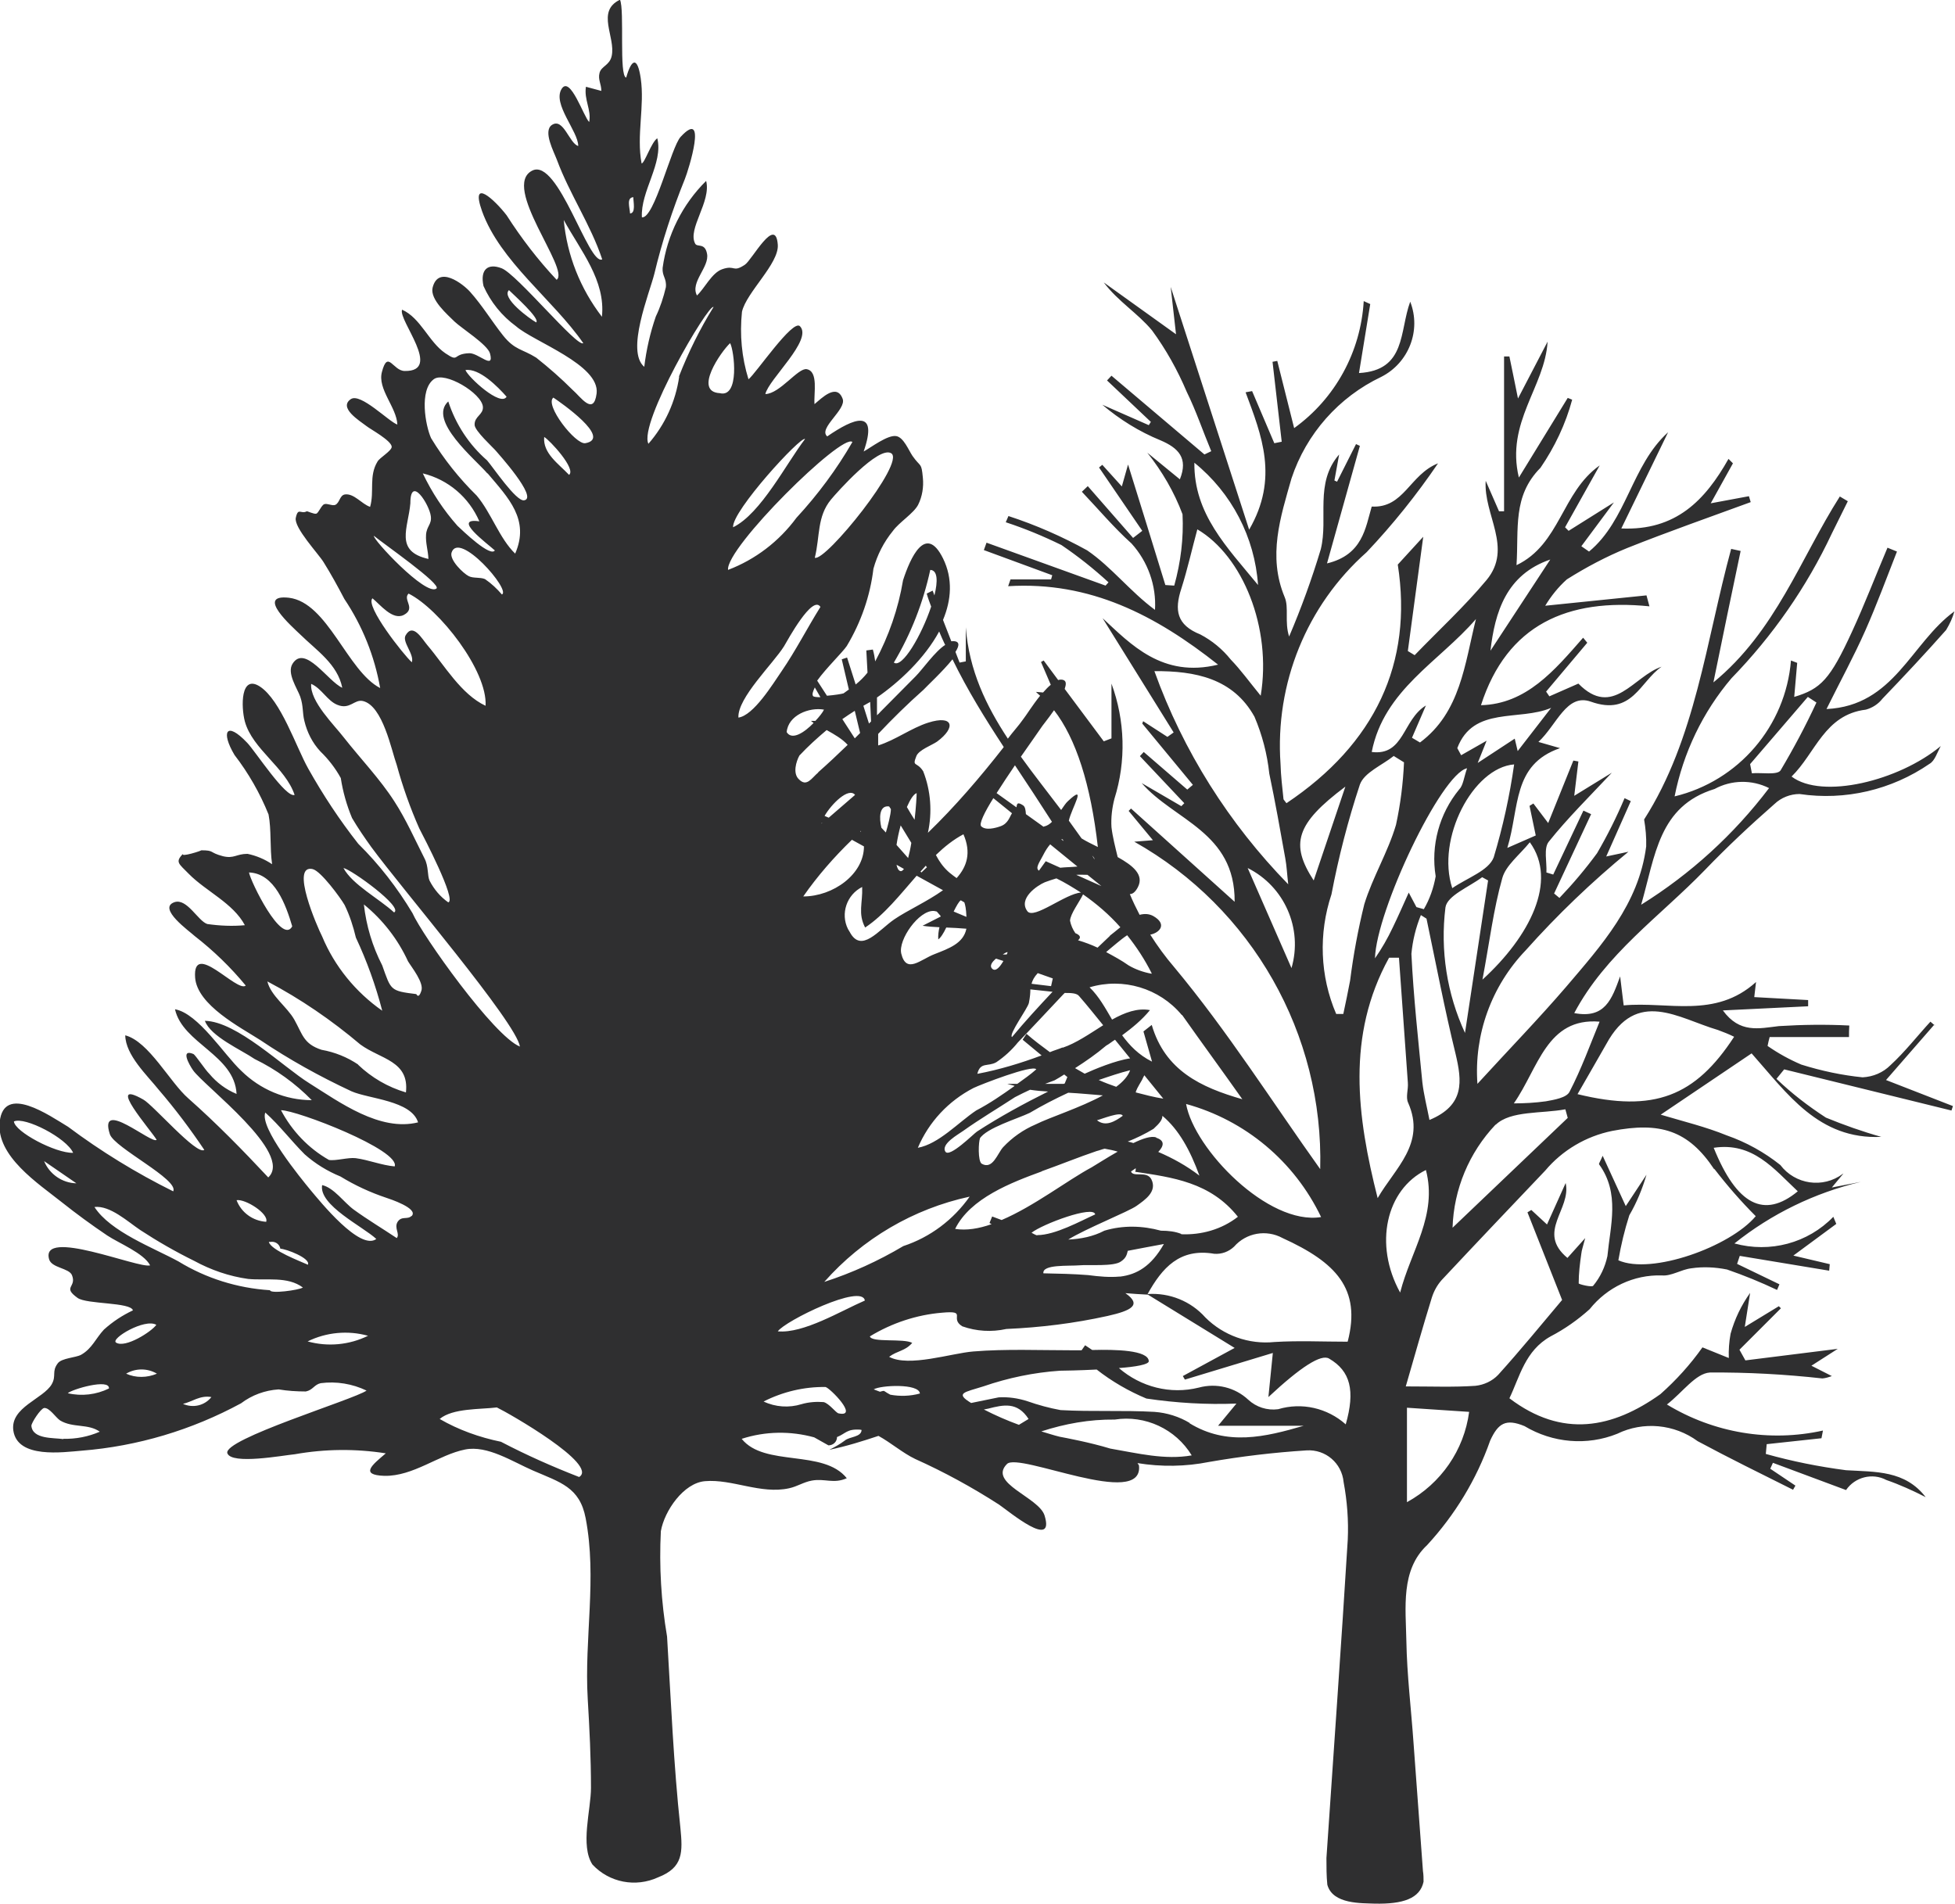 <?xml version="1.0" encoding="UTF-8"?> <svg xmlns="http://www.w3.org/2000/svg" id="Ebene_2" data-name="Ebene 2" viewBox="0 0 66.03 64.31"><defs><style> .cls-1 { fill: #2f2f30; stroke-width: 0px; } </style></defs><g id="Ebene_1-2" data-name="Ebene 1"><g><polygon class="cls-1" points="38.76 43.72 38.76 43.72 38.75 43.73 38.76 43.72"></polygon><path class="cls-1" d="M65.36,34.65l-.16-.14c-.45.49-.86,1.02-1.35,1.47-.25.25-.58.39-.94.41-.7-.07-1.4-.22-2.07-.43-.4-.17-.78-.38-1.14-.63.02-.1.04-.2.07-.3h2.68c0-.13,0-.26.01-.39-.79-.04-1.58-.03-2.38.02-.68.08-1.32.25-1.89-.53l2.88-.14v-.21l-1.82-.1c.02-.17.04-.32.06-.51-1.38,1.25-2.98.65-4.47.79-.05-.37-.08-.68-.12-.98-.28.77-.51,1.44-1.55,1.24,1.06-2,2.9-3.27,4.41-4.83.75-.78,1.54-1.52,2.35-2.23.23-.22.54-.34.85-.34,1.54.23,3.11-.14,4.39-1.02.18-.1.26-.39.38-.6-1.42,1.18-4.01,1.81-5.04,1.03.81-.79,1.11-2.09,2.51-2.26.22-.06.42-.19.56-.37.73-.76,1.45-1.53,2.15-2.32.12-.2.22-.41.28-.63-1.47,1.07-2.03,3.19-4.32,3.3.46-.93.92-1.77,1.31-2.65s.72-1.78,1.07-2.67l-.32-.13c-.4.94-.77,1.91-1.2,2.84-.74,1.61-1.05,1.93-1.95,2.2l.1-1.15-.21-.08c-.18,2.22-1.77,4.07-3.93,4.59.29-1.47.95-2.85,1.92-3.99,1.39-1.43,2.54-3.08,3.39-4.89.18-.36.36-.73.54-1.09l-.27-.16c-1.33,2.09-2.16,4.55-4.27,6.28.32-1.58.62-3.01.92-4.44l-.32-.07c-.85,3.12-1.2,6.42-2.94,9.14.05.3.08.6.07.91-.25,1.95-1.51,3.34-2.71,4.75-.92,1.07-1.9,2.08-2.99,3.27-.12-1.66.47-3.3,1.63-4.51,1.07-1.2,2.23-2.31,3.47-3.33l-.75.16.83-1.87-.21-.1c-.27.64-.58,1.26-.93,1.86-.39.53-.81,1.03-1.27,1.51l-.18-.15,1.25-2.68-.26-.12-1.02,2.16-.23-.07c.02-.35-.1-.82.08-1.04.63-.79,1.36-1.51,2.13-2.33l-1.27.78.14-1.16-.17-.03-.85,2.11-.5-.66-.13.08.21,1-.96.42c.42-1.37.16-2.81,1.78-3.37l-.73-.21c.62-.57.95-1.65,1.77-1.36,1.4.5,1.66-.68,2.39-1.18-.94.31-1.64,1.76-2.81.57l-.98.43-.11-.16,1.39-1.65-.14-.17c-.97,1.11-1.92,2.24-3.45,2.28.88-2.73,2.93-3.62,5.69-3.34l-.1-.37-3.42.35c.2-.33.44-.63.73-.89.65-.41,1.33-.77,2.04-1.06,1.38-.55,2.78-1.04,4.17-1.55l-.06-.2-1.29.24.75-1.35-.15-.15c-.79,1.4-1.78,2.43-3.62,2.35l1.58-3.25c-1.24,1.12-1.39,2.97-2.67,4.03l-.26-.18,1.1-1.48-1.53.96-.12-.12,1.17-2.09c-1.29.91-1.33,2.66-2.81,3.37.08-1.24-.14-2.33.81-3.29.48-.7.85-1.48,1.07-2.3l-.15-.06-1.65,2.69c-.45-1.87.88-3.06.97-4.59l-1,1.92c-.12-.61-.21-1.02-.29-1.42h-.18v5.23h-.17s-.45-1.03-.45-1.03c-.08,1.15.93,2.26.03,3.35-.75.9-1.62,1.7-2.43,2.54l-.23-.14.52-3.86-.86.94c.52,3.33-.77,6.06-3.76,8.06-.07-.1-.1-.12-.1-.14-.04-.39-.09-.79-.1-1.19-.19-2.71.88-5.35,2.91-7.15.88-.93,1.69-1.94,2.41-3-.96.38-1.15,1.52-2.24,1.46-.21.71-.3,1.63-1.51,1.92.37-1.32.74-2.64,1.11-3.97l-.13-.06-.64,1.27-.09-.04.16-.88c-.84.97-.36,2.15-.62,3.2-.3,1-.66,1.99-1.07,2.95-.16-.49,0-.98-.15-1.33-.58-1.39-.14-2.71.23-4.01.5-1.51,1.6-2.75,3.03-3.43.93-.47,1.36-1.57.98-2.54-.37,1-.13,2.32-1.73,2.41l.38-2.33-.22-.1c-.1,1.71-.96,3.29-2.35,4.29l-.57-2.27-.16.03.31,2.7-.25.05-.75-1.76-.22.04c.54,1.45,1.13,2.9.12,4.64l-2.65-8.2c.06.54.12,1.05.18,1.6l-2.44-1.75c.48.64,1.15,1.04,1.63,1.62.47.64.86,1.34,1.17,2.07.32.65.55,1.34.83,2.01l-.23.11-3.14-2.66-.15.16,1.48,1.4-.07.11-1.57-.69c.59.5,1.25.91,1.96,1.2.61.26.95.6.66,1.32l-1.1-.9c.5.63.91,1.33,1.19,2.08.04.81-.06,1.62-.28,2.41l-.3-.02c-.4-1.3-.8-2.6-1.26-4.07l-.21.74-.66-.73-.11.09,1.46,2.14-.31.24-1.53-1.75-.2.19c.56.59,1.08,1.21,1.68,1.75.55.61.84,1.42.79,2.24-.84-.62-1.47-1.45-2.29-2.01-.85-.47-1.74-.86-2.66-1.16l-.09.21c.64.21,1.27.47,1.88.77.56.38,1.09.8,1.59,1.26l-.1.11-4.02-1.45-.09.25,2.31.85-.04.14h-1.37l-.08.23c2.77-.17,4.98.98,7.09,2.65-1.88.46-2.95-.69-3.9-1.57l2.4,3.86-.21.15-.82-.53-.03.08,1.71,2.07-.19.16-1.47-1.27-.13.14,1.5,1.59-.1.1-1.34-.78c1.09,1.26,3.16,1.65,3.14,4.01l-3.5-3.15-.08.08.82.99-.63.05c3.98,2.24,6.4,6.5,6.28,11.06-1.62-2.27-3.13-4.66-4.93-6.82-.3-.35-.57-.72-.81-1.1.31-.06.59-.35.1-.63-.15-.08-.3-.08-.46-.04-.12-.23-.23-.46-.33-.7.09,0,.18-.06.27-.23.22-.42-.16-.73-.68-1.02-.08-.33-.17-.67-.21-1.01-.02-.32.02-.65.1-.96.4-1.27.36-2.64-.1-3.89v1.85l-.26.1-1.32-1.77c.05-.15.06-.26-.04-.3-.05-.02-.12-.02-.18,0l-.49-.66-.09.05.33.77c-.09.07-.17.16-.26.26l-.24-.02s.09.09.14.13c-.26.32-.48.68-.57.79-.16.23-.35.43-.52.66-.73-1.11-1.31-2.3-1.42-3.76v1.15l-.21.04-.14-.36c.15-.23.15-.39-.14-.36l-.28-.72c.28-.67.34-1.39,0-2.08-.59-1.19-1.11,0-1.35.74-.16.96-.48,1.88-.94,2.74-.02-.14-.04-.27-.08-.4l-.22.03c.01.25.03.5.04.75-.12.15-.25.28-.4.4l-.29-.91-.18.06.24,1.02c-.06.04-.12.09-.18.13-.06.02-.31.06-.56.08l-.33-.51c.3-.42.86-.96,1-1.17.48-.8.79-1.69.9-2.61.13-.47.35-.9.66-1.28.21-.29.7-.59.85-.88.14-.28.19-.6.16-.91-.05-.54-.07-.34-.35-.74-.13-.19-.3-.63-.55-.67-.29-.05-.86.39-1.1.52.51-1.47-.33-1.13-1.23-.51-.32-.27.66-.91.52-1.27-.2-.54-.71-.02-.95.18-.03-.36.14-1.1-.26-1.18-.29-.06-.91.83-1.4.84.11-.5,1.61-1.83,1.17-2.29-.24-.26-1.5,1.61-1.74,1.79-.23-.74-.3-1.51-.22-2.28.15-.66,1.25-1.62,1.21-2.26-.07-1.01-.87.51-1.11.67-.42.28-.32,0-.76.15-.36.12-.6.65-.86.89-.24-.45.43-.96.34-1.41-.07-.38-.33-.21-.4-.34-.27-.5.55-1.42.37-2.12-.8.79-1.32,1.83-1.47,2.94-.02.28.14.35.11.65-.08.34-.19.68-.34.99-.19.55-.32,1.12-.39,1.7-.63-.53.17-2.47.34-3.14.26-1.09.61-2.16,1.03-3.2.13-.32.78-2.42-.14-1.43-.32.34-.89,2.78-1.31,2.72-.05-.88.73-1.83.52-2.67-.2.13-.43.85-.53.85-.18-.95.11-1.93-.03-2.88-.11-.74-.31-.66-.49-.02-.25-.04-.05-2.29-.21-2.63-.82.39-.14,1.26-.28,1.9-.07.32-.35.34-.41.57-.06.23.06.37.06.61l-.52-.14c-.07.44.19.78.11,1.19-.18-.16-.64-1.58-.93-1.12-.32.51.56,1.43.56,1.93-.3-.08-.5-.97-.89-.71-.31.21.07.91.17,1.18.43,1.16,1.14,2.19,1.53,3.36-.46.23-1.48-3.43-2.36-3-1.07.53,1.29,3.35.82,3.69-.63-.67-1.19-1.4-1.69-2.18-.4-.52-1.24-1.3-.83-.14.61,1.7,2.4,2.99,3.42,4.46-.2.16-2.25-2.34-2.76-2.53-.47-.18-.73.05-.61.6.24.54.62,1.01,1.1,1.36.59.52,2.84,1.3,2.72,2.27-.1.78-.55.1-.81-.12-.39-.39-.8-.75-1.23-1.09-.48-.3-.72-.25-1.12-.75-.38-.48-.7-1.01-1.11-1.47-.24-.27-1.08-.92-1.27-.14-.09.4.51.91.74,1.14.24.23,1.12.78,1.2,1.08.15.57-.39-.02-.7-.01-.59.02-.32.33-.81,0-.56-.38-.83-1.19-1.46-1.47-.14.35,1.38,2.09.09,2.07-.4,0-.57-.73-.77.03-.16.58.5,1.2.52,1.78-.29-.1-1.24-1.08-1.57-.86-.43.29.29.73.54.92.11.09.83.48.84.69,0,.14-.41.37-.48.5-.3.49-.1,1.01-.25,1.53-.29-.1-.54-.46-.85-.42-.18.03-.17.27-.32.35-.1.05-.28-.06-.38-.02-.1.04-.19.3-.27.32-.08.02-.3-.09-.32-.08-.2.11-.29-.15-.37.22-.07.33.77,1.22.94,1.5.25.4.48.82.7,1.24.61.91,1.02,1.93,1.21,3.01-1.11-.57-1.77-2.89-3.08-3.05-1.15-.13.11.98.38,1.24.55.54,1.26,1,1.42,1.8-.48-.21-1.26-1.48-1.68-.81-.2.32.16.83.26,1.11.11.32.07.54.14.82.09.38.27.74.54,1.03.27.26.51.57.69.9.07.46.2.92.38,1.35.2.34.42.66.65.98,1.04,1.42,4.9,5.93,5.02,6.74-.88-.35-3.3-3.76-3.63-4.51-.51-.85-1.12-1.64-1.83-2.34-.63-.8-1.19-1.65-1.69-2.54-.41-.73-.92-2.3-1.63-2.77-.66-.43-.64.69-.51,1.18.26.94,1.37,1.55,1.68,2.48-.3.11-1.33-1.48-1.6-1.76-.72-.76-.89-.36-.43.41.47.61.86,1.29,1.15,2.01.1.52.04,1.13.12,1.68-.25-.17-.54-.29-.83-.35-.38,0-.45.17-.83.08-.49-.13-.27-.2-.74-.2.07,0-.74.26-.6.11-.29.29-.15.34.18.68.59.6,1.5.99,1.9,1.74-.42.04-.85.02-1.27-.04-.31-.1-.68-.87-1.1-.74-.61.2.51.99.68,1.15.63.49,1.21,1.05,1.72,1.67-.29.25-1.8-1.55-1.71-.27.07.93,1.53,1.68,2.2,2.11.98.66,2.01,1.23,3.08,1.73.59.26,2.02.31,2.25,1.05-1.29.32-2.65-.68-3.67-1.32-.9-.56-2.45-2.09-3.53-2.11.19.53,1.23.98,1.68,1.29.72.35,1.37.82,1.93,1.39-.89,0-1.74-.36-2.38-.99-.58-.54-1.45-1.94-2.24-2.08.26,1.16,2.01,1.54,2.08,2.86-.36-.15-.67-.38-.92-.68-.13-.12-.47-.64-.54-.67-.44-.18-.15.35-.01.55.37.53,3.41,2.81,2.54,3.62-.87-.93-1.75-1.83-2.7-2.67-.63-.55-1.33-1.92-2.13-2.13.01.67.74,1.35,1.14,1.85.55.64,1.06,1.32,1.53,2.02-.26.19-1.73-1.52-2.06-1.7-1.32-.75.28,1.06.45,1.36-.16.16-1.98-1.43-1.58-.19.15.46,2.34,1.53,2.14,1.93-1.25-.62-2.44-1.35-3.55-2.18-.63-.38-2.17-1.46-2.31-.17-.13,1.16,1.31,2.09,2.1,2.72.49.39,1.01.77,1.53,1.12.39.26,1.24.6,1.45,1.01-.38.12-3.73-1.29-3.41-.2.09.29.67.29.77.53.17.42-.34.39.19.77.31.22,1.79.14,1.87.42-.36.17-.68.38-.98.65-.28.3-.4.64-.77.85-.18.1-.66.11-.79.29-.21.28-.04.41-.2.7-.28.5-1.41.78-1.3,1.57.14.96,1.68.73,2.31.68,1.89-.15,3.72-.7,5.38-1.6.37-.28.81-.44,1.27-.47.3.05.61.07.92.07.24-.05.28-.23.5-.28.53-.07,1.07.02,1.55.25-.42.3-4.88,1.65-4.7,2.12.15.39,1.87.07,2.28.03,1.02-.18,2.05-.19,3.07-.03-.46.39-.89.73-.05.76.98.02,1.83-.71,2.73-.89.75-.15,1.6.41,2.29.71.92.4,1.58.56,1.78,1.61.39,2.03-.05,4.06.07,6.1.06,1.01.11,1.99.11,3.01,0,.74-.37,1.95.05,2.59.57.61,1.46.78,2.22.43.85-.33.83-.85.75-1.67-.23-2.14-.32-4.31-.45-6.46-.2-1.18-.27-2.37-.21-3.56.12-.69.77-1.63,1.49-1.69.92-.08,1.88.45,2.84.24.28-.06.49-.21.77-.26.44-.08.73.12,1.18-.08-.79-.99-2.78-.37-3.55-1.33.8-.26,1.65-.27,2.45-.05.16.09.32.18.48.27.16,0,.29-.12.29-.28.3-.12.33-.28.78-.25.02,0,.03.01.05.01-.01.25-.41.22-.57.36-.16.12-.34.22-.52.31.58-.12,1.12-.29,1.66-.47.42.23.82.58,1.24.78.98.44,1.93.96,2.83,1.54.35.24,1.9,1.54,1.54.37-.19-.62-1.92-1.09-1.27-1.74.4-.41,4.6,1.53,4.46.06,0-.03-.04-.06-.05-.09.8.13,1.62.12,2.42-.04,1.09-.19,2.19-.32,3.29-.39.64-.04,1.19.43,1.25,1.07.12.64.17,1.3.14,1.95-.22,3.59-.48,7.17-.72,10.75,0,.3,0,.6.03.9.18.67,1.17.62,1.6.64.95.02,1.53-.17,1.65-.74,0-.12,0-.24-.02-.36-.11-1.45-.21-2.9-.32-4.35-.08-1.14-.22-2.28-.24-3.41-.02-1.13-.2-2.41.7-3.25.94-1.02,1.67-2.22,2.13-3.53.27-.59.53-.75,1.16-.49.95.57,2.11.67,3.13.26.88-.43,1.93-.33,2.72.25,1.06.57,2.14,1.1,3.22,1.64l.08-.14-.85-.57.09-.2,2.47.92c.3-.44.89-.59,1.36-.34.46.16.9.36,1.33.58-.7-.91-1.69-.85-2.69-.91-.92-.12-1.82-.3-2.71-.55l.03-.33,1.85-.2c.02-.09.03-.17.05-.26-1.8.4-3.69.08-5.27-.88.53-.41.97-1.05,1.45-1.08,1.27-.01,2.54.06,3.8.2.11-.01.21-.04.32-.08l-.69-.35.89-.57-3.12.39-.2-.36,1.4-1.4-.07-.07-1.15.7c.08-.51.13-.83.18-1.15-.3.42-.52.88-.66,1.38-.05.27-.07.55-.06.82l-.89-.36c-.41.58-.89,1.11-1.42,1.58-1.61,1.15-3.31,1.5-5.1.14.35-.73.53-1.61,1.39-2.09.48-.25.92-.56,1.32-.92.59-.74,1.49-1.17,2.44-1.14.32.03.65-.2.99-.24.4-.06.81-.04,1.21.04.58.2,1.14.43,1.69.69l.08-.19-1.43-.69.09-.27,3.02.5.02-.22-1.23-.29,1.45-1.07-.1-.24c-.86.89-2.14,1.23-3.34.9,1.25-1,2.71-1.71,4.27-2.08l-.98.19.39-.47s-.01,0-.02.01c-.67.5-1.61.36-2.11-.3-.54-.43-1.15-.77-1.81-1-.71-.29-1.46-.47-2.23-.7l3.07-2.07c1.2,1.35,2.26,2.92,4.38,2.82-.64-.18-1.26-.4-1.87-.65-.6-.39-1.16-.82-1.67-1.31l.26-.32,5.65,1.39.05-.15-2.26-.88,1.63-1.87ZM59.11,25.81l1.95-2.27.29.19c-.36.78-.77,1.55-1.21,2.29-.11.17-.64.07-.97.1l-.06-.31h0ZM57.91,26.65c.57-.31,1.26-.32,1.84-.03-1.19,1.57-2.65,2.9-4.32,3.94h0c.48-1.66.59-3.33,2.48-3.91ZM52.36,18.9l-2.02,3.08c.15-1.3.53-2.57,2.02-3.08ZM18.11,10.89c-.22-.12-1.19-.83-.92-1.09.16.16,1.06.96.92,1.09ZM13.34,39.4c-.46-.04-.88-.22-1.33-.28-.25-.03-.68.1-.9.06-.69-.39-1.25-.98-1.62-1.68.54,0,4.04,1.35,3.84,1.9ZM8.99,41.27c-.45-.03-.84-.31-1-.73.3-.05,1.1.46,1,.73ZM.47,37.88c.37-.17,1.78.56,2,1.06-.59.02-1.97-.71-2-1.06ZM1.49,39.22l1.09.75c-.48-.01-.91-.31-1.09-.75ZM2.14,48.61h0c-.33-.05-1.04.01-1.08-.45,0-.1.31-.58.43-.6.18-.02.39.32.54.42.43.26.95.1,1.34.38-.39.17-.81.25-1.23.24ZM2.29,47.06c.13-.13,1.42-.51,1.39-.16-.43.21-.92.27-1.39.16ZM3.92,45.35c-.2-.13.97-.83,1.36-.6-.16.23-1.05.8-1.36.6ZM4.26,46.4c.32-.19.72-.19,1.04,0-.33.14-.71.15-1.04,0ZM6.18,47.42c.31-.07.58-.3.96-.23-.23.29-.62.38-.96.23ZM9.11,43.58h0c-1.09-.07-2.15-.4-3.08-.97-.84-.46-2.3-1-2.84-1.84.53-.06,1.13.5,1.55.78.58.38,1.19.73,1.82,1.04.57.31,1.18.52,1.82.61.61.06,1.33-.1,1.85.29-.14.09-1.11.22-1.11.09ZM9.09,41.95s.02,0,.04,0c.16-.03.31.07.34.23h0c.18,0,1.03.32.93.54-.24-.11-1.25-.49-1.32-.77ZM10.39,45.31c.63-.31,1.36-.38,2.04-.19-.63.31-1.36.38-2.04.19ZM13.9,41.07c-.14.14-.33-.01-.47.2-.13.21.09.41-.03.55h0c-.48-.32-.98-.62-1.45-.96-.33-.24-.67-.74-1.07-.83-.12.68,1.38,1.4,1.83,1.82-.55.41-1.9-1.27-2.22-1.65-.33-.4-1.73-2.11-1.53-2.62.48.43.87.95,1.33,1.41.36.32.77.57,1.21.75.49.3,1.01.54,1.55.72.09.03,1.11.36.85.62ZM19.22,16.04c-.36-.38-.89-.73-.84-1.28.18.1,1.09,1.08.84,1.28ZM17.11,13.4c-.2.35-1.29-.65-1.39-.9.47-.07,1.09.56,1.39.9ZM16.72,18.58c-.13.28-1.11-.67-1.27-.82-.47-.53-.86-1.12-1.17-1.77.86.21,1.56.81,1.91,1.62-.95-.14.27.75.52.98ZM13.86,17c0-.97.64.04.69.43.04.28-.14.34-.16.63-.02.29.07.53.08.82-1.16-.26-.68-1.05-.61-1.88h0ZM14.74,19.88c-.36.27-2.18-1.69-2.11-1.78.3.25,2.3,1.64,2.11,1.78ZM15.14,30.48h0c-.27-.19-.48-.44-.63-.73-.08-.17-.03-.48-.17-.75-.32-.63-.63-1.33-1.02-1.93-.48-.75-1.15-1.45-1.7-2.15-.32-.42-1.16-1.23-1.11-1.82.35.15.55.58.89.71.42.17.57-.2.86-.13.67.16.96,1.66,1.14,2.16.2.73.45,1.44.76,2.14.14.27,1.27,2.43.98,2.5ZM14.44,21.8c-.18-.21-.49-.78-.74-.34-.13.22.3.64.21.91-.27-.24-1.59-1.91-1.33-2.16.25.2.68.76,1.06.56.42-.22-.05-.52.16-.72,1.04.52,2.67,2.61,2.6,3.79-.83-.39-1.39-1.37-1.96-2.04ZM16.96,20.09h0c-.17-.2-.36-.38-.58-.53-.17-.07-.4-.02-.55-.1-.18-.09-.65-.54-.58-.79.24-.77,2.03,1.28,1.7,1.41ZM16.47,15.99c.7.83,1.43,1.56.93,2.71-.53-.51-.81-1.38-1.3-1.96-.59-.58-1.11-1.23-1.54-1.94-.19-.42-.41-1.62.09-1.99.37-.28,1.62.47,1.66.93.02.27-.29.32-.28.61,0,.2.62.76.72.88.03.04,1.45,1.6.95,1.67-.27.04-1.04-1.11-1.25-1.35-.61-.53-1.06-1.22-1.31-1.99-.7.64.92,1.96,1.32,2.43ZM13.31,30.82c-.5-.46-1.41-.94-1.71-1.5.27.05,2.04,1.33,1.71,1.5ZM10.57,29.36c.27.07.92.95,1.07,1.21.17.35.29.72.38,1.1.37.79.67,1.62.89,2.47h0c-.9-.63-1.61-1.5-2.03-2.51-.15-.29-1.11-2.48-.3-2.27ZM8.41,29.47c.87.03,1.25,1.11,1.46,1.82-.35.65-1.41-1.52-1.46-1.82ZM12.1,35.96c-.37-.25-.79-.42-1.24-.5-.61-.2-.64-.52-.92-1.02-.25-.44-.79-.8-.91-1.29h0c1.12.59,2.17,1.31,3.14,2.13.68.5,1.66.55,1.54,1.62-.61-.18-1.16-.5-1.62-.94ZM14.07,33.58h0c-.9-.11-.86-.13-1.16-.97-.33-.64-.54-1.34-.62-2.06.64.52,1.15,1.18,1.49,1.92.12.2.55.73.45,1-.03.09-.09.25-.17.11ZM19.56,49.89c-.9-.35-1.78-.74-2.64-1.19-.73-.15-1.43-.4-2.07-.77.44-.37,1.38-.32,1.93-.39h0c.4.19,3.46,1.94,2.78,2.35ZM19.77,14.97c-.33.06-1.39-1.3-1.08-1.54.24.16,2,1.38,1.08,1.54ZM20.33,10.7c-.73-.95-1.18-2.08-1.29-3.27.57,1.04,1.42,2.04,1.29,3.27ZM21.28,7.21c-.01-.2-.13-.53.11-.55,0,.16.09.54-.11.55ZM54.03,34.5c-.32.78-.62,1.61-1.02,2.38-.1.2-.52.27-.8.32-.36.05-.72.07-1.08.07.83-1.19,1.11-2.91,2.9-2.76ZM50.52,37.99c.5-.48,1.55-.37,2.35-.52l.08.29-3.89,3.71c.04-1.3.56-2.54,1.45-3.48ZM48.49,29.6c-.07.39-.2.77-.4,1.11l-.25-.07-.26-.49c-.19.42-.36.81-.54,1.18-.17.36-.37.71-.6,1.04.04-1.6,2.23-6.23,3.11-6.42h0c-.11.32-.13.58-.27.72-.67.82-.96,1.89-.79,2.93ZM47.99,30.91l.19.12c.32,1.52.61,3.05.98,4.56.22.93.32,1.74-.88,2.24-.08-.42-.19-.84-.24-1.27-.14-1.45-.3-2.89-.37-4.34.04-.45.15-.89.32-1.31ZM49.48,34.89h0c-.61-1.32-.84-2.79-.66-4.24.06-.4.8-.69,1.24-1.02l.2.11c-.26,1.71-.52,3.43-.78,5.15ZM51.67,28.45c.95,1.31,0,3.18-1.6,4.64h0c.24-1.27.37-2.37.67-3.43.12-.43.58-.78.93-1.21ZM50.45,28.96c-.17.45-.89.69-1.4,1.04-.55-1.67.7-4.07,2.09-4.18-.15,1.06-.38,2.11-.69,3.14ZM52.39,23.91l-1.13,1.46-.1-.42-1.25.82.3-.75h0s-.86.49-.86.49l-.13-.24c.54-1.43,2.09-.9,3.17-1.36ZM49.85,20.91c-.38,1.52-.52,3.15-1.89,4.17l-.27-.16h0l.47-1.09c-.79.48-.73,1.71-1.83,1.57.41-2.1,2.28-3.05,3.52-4.49ZM47.08,25.54l.34.21c-.03.71-.12,1.42-.27,2.11-.27.92-.79,1.77-1.07,2.68-.21.85-.37,1.71-.48,2.58-.07.38-.15.75-.23,1.13h-.24c-.55-1.28-.6-2.72-.16-4.04.24-1.26.56-2.5.96-3.71.15-.41.75-.65,1.15-.97ZM42.49,19.76c-1.05-1.28-2.17-2.4-2.15-4.13,1.26,1.02,2.04,2.52,2.15,4.13ZM40.54,21.43c-.8-.32-.88-.82-.64-1.55.21-.66.36-1.34.54-2,1.53.9,2.52,3.32,2.14,5.62h0c-.4-.49-.68-.88-1.01-1.22-.28-.35-.63-.64-1.03-.85ZM38.99,22.67h0c1.37-.01,2.66.24,3.38,1.54.26.61.43,1.26.5,1.92.2.95.37,1.91.54,2.86.05.27.06.54.1.88-2-2.05-3.55-4.5-4.52-7.2ZM43.62,32.7l-1.48-3.38c1.24.62,1.87,2.04,1.48,3.38ZM44.37,29.74c-.8-1.23-.61-1.91,1.07-3.17l-1.07,3.17ZM44.62,41.11c-1.79.29-4.29-2.3-4.56-3.82,2,.55,3.66,1.94,4.56,3.82ZM37.84,43.12s-.02,0-.03,0c-.33.03-.68,0-1.06-.05-.5-.04-1.01-.05-1.51-.06-.04-.31.85-.24,1.22-.27.31-.03,1.16.05,1.4-.13.18-.12.2-.24.23-.36.38-.07.77-.15,1.22-.23-.43.76-.92,1.03-1.47,1.1ZM34.42,48.13c-.41-.15-.8-.32-1.19-.52.05-.01.1-.02.15-.03.51-.13.98-.24,1.36.35l-.33.2ZM30.07,47.11c-.07-.04-.13-.07-.2-.12-.02-.02-.08,0-.15.02-.07-.03-.14-.05-.21-.08.22-.14,1.53-.21,1.56.14-.33.09-.67.1-1,.04ZM26.27,44.97c.24-.35,2.85-1.63,2.94-1.04-.81.35-2.07,1.12-2.94,1.04ZM37.2,29.93l-.85-.38c.13-.01.25,0,.38,0l.47.38ZM35.32,29.09l-.23.32c-.13-.09.01-.27.14-.52.08-.16.16-.28.24-.37l.92.75c-.19.02-.4.02-.58.04l-.49-.22ZM35.29,29.8c.13-.05.26-.09.39-.13.29.14.56.31.83.48-.52.03-1.59.92-1.81.63-.32-.43.33-.87.59-.98ZM36.89,28.9c.05.05.08.1.08.13-.03-.05-.06-.09-.08-.13ZM35.94,28.42l-.1-.07s.03,0,.05,0c.01.02.03.05.04.07ZM35.25,27.93l-.6-.43c-.01-.13-.02-.25-.1-.3-.2-.13-.2-.04-.22.07l-.67-.48c.19-.3.41-.63.62-.94.42.63.84,1.27,1.25,1.91-.08.08-.17.14-.28.16ZM33.55,26.96l.63.51c-.08.12-.13.35-.39.44-.17.06-.5.15-.65,0-.08-.08.11-.47.41-.95ZM38.89,32.89c-.27-.05-.53-.14-.77-.28-.24-.17-.5-.31-.76-.45.03-.02.05-.05.08-.07.14-.11.39-.34.63-.5.32.4.6.83.83,1.29ZM39.05,38.42c-.17-.06-.46.04-.77.19-.06-.02-.13-.04-.19-.05.3-.12.59-.26.87-.43.21-.19.3-.31.3-.44.56.47.94,1.17,1.25,2.02-.43-.33-.9-.59-1.39-.8.18-.19.24-.38-.07-.48ZM31.3,29.3l-.18.17-.03-.03c.06-.07.12-.13.18-.2.01.02.02.04.04.06ZM30.67,28.98l-.39-.44c.03-.21.08-.44.14-.66.12.2.24.39.36.59-.03.19-.07.37-.11.52ZM30.53,29.35c-.04.06-.09.09-.13.07-.06-.02-.1-.11-.12-.21l.25.14ZM29.08,28.07s0,.01,0,.02h-.02s0-.02.01-.02ZM27.99,27.62l-.14-.06c.23-.4.81-.98,1.03-.71l-.89.77ZM27.76,27.8h.01s-.02.02-.02.02c0,0,0-.01,0-.02ZM28.78,28.37l.4.22c0,.94-1.04,1.69-2.05,1.69.48-.69,1.04-1.33,1.65-1.92ZM29.12,29.97c.02.54-.15.88.1,1.36.65-.43,1.18-1.11,1.74-1.75l.89.49c-.53.38-1.2.68-1.64.98-.53.36-1.12,1.17-1.51.43-.02-.03-.04-.07-.06-.1-.26-.52-.04-1.16.48-1.42ZM32.57,30.48c.03.08.06.22.07.46h0s0,.02,0,.03l-.43-.18c.09-.18.17-.33.24-.38l.12.07ZM35.56,33.04l-.06.27-.66-.08c.03-.11.08-.22.21-.36l.51.18ZM34,32.24h-.13c.07-.05.13-.08.16-.08,0,.02-.01.05-.03.08ZM34.75,33.88c.04-.2.05-.34.05-.46.25.03.5.05.75.08-.47.5-.93,1-1.37,1.53-.12-.09.52-.95.57-1.15ZM33.51,32.72c-.1-.1,0-.23.13-.34l.25.08c-.11.19-.26.38-.38.26ZM31.54,30.77s.07.01.1.02l.13.15s0,.01,0,.02l-.61.31c.19.03.38.04.57.05-.03.13-.05.28-.04.41.08-.05.18-.21.27-.4.23.01.46.02.68.04-.1.5-.6.67-1.08.86-.47.18-.95.68-1.12-.02-.11-.47.6-1.47,1.1-1.44ZM32.88,36.75c.25-.12,2-.8,2.12-.63h0c-.2.18-.42.33-.64.49h-.34c.08.03.17.04.25.07-.42.3-.84.59-1.3.83-.6.4-1.26,1.13-1.97,1.26.37-.87,1.03-1.58,1.88-2.02ZM35.95,36.3l.1.08-.09.22s-.02,0-.03.01h-.63c.11-.04.21-.08.32-.12.11-.06.22-.13.33-.2ZM37.92,37.69c-.26.19-.58.38-.87.15.16-.04.82-.31.87-.15ZM37.7,36.71c-.2-.07-.39-.14-.59-.23.35-.12.7-.24,1.06-.33-.07.2-.24.39-.47.56ZM32.53,38.2c.56-.4,1.17-.76,1.75-1.14.17-.09.34-.17.51-.25.2.03.41.05.61.06-.82.41-1.63.85-2.4,1.35-.11.07-.93.9-1.07.68-.16-.26.45-.59.6-.7ZM33.09,38.46c.22-.36,1.3-.68,1.69-.87.42-.25.85-.47,1.3-.68.39.02.78.06,1.17.09-.77.42-1.79.74-2.27.98-.42.18-.79.44-1.1.77-.19.21-.35.77-.72.56-.14-.08-.11-.77-.06-.85ZM38.36,36.91c0-.07.07-.19.21-.43.03-.06.05-.11.08-.16.21.26.43.53.64.79-.32-.05-.62-.13-.93-.21ZM36.64,36.27c-.11-.06-.22-.13-.33-.19.36-.23.72-.48,1.05-.76.11-.06.2-.14.3-.2.17.21.34.42.51.63-.49.07-1.19.36-1.54.52ZM35.89,35.38c-.14.06-.29.1-.43.16-.27-.2-.54-.4-.79-.62l-.13.2.64.53c-.7.26-1.42.48-2.16.62h-.01c.1-.41.36-.23.64-.39.28-.19.52-.41.73-.67.52-.54,1.02-1.08,1.53-1.62.02-.02.03-.03.05-.05.2,0,.41,0,.49.11.28.32.54.65.81.98-.46.29-.92.61-1.37.76ZM32.31,29.66s-.07-.05-.11-.08c-.18-.13-.34-.29-.46-.48-.05-.07-.09-.15-.13-.22.29-.28.59-.52.93-.7h0c.27.62.12,1.09-.23,1.48ZM30.89,27.69c-.09-.14-.18-.29-.26-.43.11-.25.22-.43.33-.47,0,.09-.02.47-.07.9ZM30.09,27.33c0,.18-.11.59-.17.79l-.15-.16c-.08-.32-.08-.77.26-.72.02.03.04.06.06.09ZM27.64,26.09c-.23.19-.39.51-.66.23-.21-.2-.09-.6.02-.8.29-.31.6-.59.92-.86.27.15.53.3.71.5-.33.32-.66.63-1,.93ZM27.55,24.35h-.16s.06.05.09.07c-.31.32-.73.6-.91.31.05-.57.76-.85,1.26-.76-.04.09-.15.23-.29.38ZM27.84,43.3c1.29-1.46,3.01-2.47,4.91-2.88-.55.78-1.33,1.37-2.24,1.67-.84.5-1.74.91-2.67,1.21ZM35.19,39.56c.62-.22,1.23-.47,1.85-.68.09-.02.18-.06.27-.08.17.03.31.06.44.1-.37.21-.71.43-.88.53-.82.44-1.94,1.31-3.04,1.78-.11-.04-.22-.08-.32-.12l-.09.22.07.04c-.43.15-.84.22-1.23.16.51-1.04,1.91-1.57,2.92-1.94ZM35.03,41.73c-.07-.02-.13-.06-.19-.09.36-.29,2.1-.94,2.15-.62-.49.22-1.35.7-1.96.7ZM39.9,41.68c-.2-.08-.43-.11-.69-.11-.62-.17-1.28-.19-1.91,0-.38.2-.8.28-1.22.3.57-.36,2.05-.95,2.31-1.14.28-.2.7-.48.5-.89-.15-.31-.62-.06-.69-.27.03-.02.09-.06.16-.11,0,.04,0,.08-.02.12,1.26.19,2.54.35,3.47,1.52-.55.43-1.24.62-1.92.59ZM39.93,34.29c.67.95,1.36,1.89,2.03,2.84h0c-1.4-.4-2.61-.97-3.06-2.51l-.28.22.29,1.02c-.46-.23-.76-.55-1.01-.89.34-.25.67-.52.94-.85-.42-.08-.85.08-1.28.32-.23-.39-.44-.78-.76-1.09,1.13-.34,2.36.03,3.11.93ZM37.49,31.61c-.14.13-.28.27-.42.4-.21-.1-.43-.18-.66-.25,0,0,0,0,0,0,.11-.09.08-.17-.09-.24-.09-.13-.15-.27-.18-.42.01-.23.32-.64.44-.89.46.32.89.69,1.26,1.11-.13.11-.26.21-.36.29ZM35.15,24.6c.04-.07.25-.32.45-.61.74.95,1.24,2.51,1.48,4.62-.2-.1-.39-.19-.55-.29-.14-.2-.29-.4-.43-.6.09-.42.64-1.29-.03-.66-.08.07-.15.19-.23.3-.46-.61-.93-1.2-1.36-1.8.32-.46.59-.84.67-.96ZM33.89,25.25c-.79,1.01-1.63,1.99-2.55,2.88.15-.69.1-1.42-.16-2.08-.22-.34-.38-.13-.23-.51.08-.21.53-.37.7-.49.65-.48.55-.91-.3-.64-.57.18-1.11.59-1.69.77,0-.13,0-.26,0-.39.49-.52,1-1.02,1.53-1.49.12-.13.65-.62.98-1.03.5,1.03,1.1,2,1.73,2.96ZM31.93,21.78c-.34.21-.78.84-1,1.06-.4.4-.8.81-1.2,1.21-.03.04-.07.07-.11.11,0-.2,0-.4,0-.6.75-.52,1.61-1.32,2.1-2.23.06.15.13.3.2.45ZM31.42,19.25c.25.01.26.38.14.86l-.06-.16-.2.1c.04.15.1.3.15.44-.32.96-.98,2.1-1.26,1.89.58-.97.99-2.03,1.23-3.13ZM29.39,23.71c.01.21.02.43.03.66-.02.02-.05.05-.07.07l-.19-.6c.08-.04.15-.09.23-.13ZM28.87,24.01l.18.75c-.06.06-.12.12-.18.18l-.42-.65c.14-.1.28-.19.42-.28ZM27.71,23.55c-.13,0-.23-.01-.25-.04-.04-.06,0-.16.06-.29l.19.33ZM30.1,15.31c.5.3-2.22,3.67-2.58,3.53h0c.18-.73.07-1.39.55-1.97.19-.23,1.6-1.82,2.03-1.56ZM27.19,14.83c-.63.82-1.49,2.52-2.43,2.98-.05-.54,2.3-3.1,2.43-2.98ZM22.94,12.72c-.12.84-.48,1.63-1.04,2.27-.34-.69,2.03-4.74,2.2-4.62-.46.74-.85,1.53-1.17,2.35ZM24.66,11.59c.14.26.33,1.86-.35,1.69-.9-.05.04-1.4.35-1.69ZM28.79,14.93h0c-.53.92-1.17,1.78-1.89,2.56-.59.8-1.39,1.41-2.31,1.76-.09-.74,3.86-4.64,4.2-4.32ZM24.94,24.24c-.04-.66,1.18-1.83,1.54-2.41.13-.22.96-1.75,1.23-1.33h0c-.45.72-.83,1.47-1.31,2.17-.29.42-.95,1.51-1.47,1.57ZM28.32,47.74c-.09-.02-.31-.33-.5-.38-.25-.02-.51,0-.75.07-.42.13-.88.1-1.28-.09.65-.33,1.37-.5,2.09-.49.14.02,1.15,1.04.44.89ZM37.5,48.93c-.69-.21-1.5-.36-1.71-.4-.21-.05-.41-.12-.62-.18.8-.26,1.63-.41,2.48-.4,1.03-.16,2.06.32,2.6,1.21-.91.16-1.82-.07-2.75-.23ZM40.19,48.07c-.36-.22-.78-.35-1.2-.38-1.05-.06-2.11,0-3.17-.06-.38-.07-.75-.17-1.12-.3-.31-.1-.64-.15-.97-.13-.31.06-.62.13-.93.19-.56-.34-.22-.36.41-.56.84-.29,1.71-.47,2.59-.53.12,0,.66-.01,1.24-.04.51.4,1.08.73,1.68.98,1.01.15,2.02.21,3.04.17l-.62.75h2.89c-1.3.38-2.59.69-3.86-.09ZM45.45,48.11c-.62-.55-1.48-.75-2.28-.51-.37.05-.74-.07-1.01-.32-.45-.42-1.08-.57-1.67-.41-.96.24-1.96-.02-2.7-.66.56-.04,1.01-.12,1.01-.23-.01-.38-1.14-.4-1.91-.38-.08-.05-.16-.11-.24-.16l-.12.17c-.13,0-.24,0-.3,0-1.11,0-2.26-.05-3.36.04-.74.06-2.18.54-2.84.18.28-.21.54-.19.78-.47-.29-.16-1.37,0-1.43-.22.74-.45,1.58-.73,2.44-.8.88-.08.23.18.68.46.48.17.99.2,1.49.09,1.15-.05,2.29-.19,3.42-.44.8-.18,1.17-.37.6-.77.25.02.51.04.76.05h0s0,0,0,0c0,0,0,0,0,0h0s2.93,1.8,2.93,1.8l-1.75.95.07.12,2.97-.9c-.06.6-.1,1-.15,1.49q1.65-1.54,2.05-1.3c.72.42.89,1.08.56,2.23ZM45.51,45.32c-.83,0-1.65-.04-2.46.01-.87.09-1.73-.22-2.34-.83-.49-.55-1.21-.84-1.95-.79.49-.88,1.08-1.56,2.25-1.36.25.02.49-.07.67-.24.41-.47,1.09-.59,1.64-.29,1.8.82,2.66,1.71,2.2,3.49ZM46.92,32.35h.33s0,0,0,0c.1,1.41.2,2.81.3,4.22.02.23-.08.49.01.68.61,1.38-.45,2.21-1.03,3.22-.7-2.76-1.06-5.49.38-8.11ZM48.16,39.52c.4,1.53-.51,2.73-.87,4.14-.9-1.63-.47-3.48.87-4.14ZM47.52,50.74v-3.19l2.1.14c-.17,1.29-.95,2.42-2.1,3.05ZM60.72,40.24c-1.14.94-2.06.46-2.84-1.47,1.32-.2,2.03.71,2.84,1.47ZM57.9,39.48c.43.56.9,1.1,1.4,1.6-.86,1.03-3.52,1.99-4.64,1.49.09-.52.21-1.02.37-1.52.25-.43.44-.89.58-1.37l-.7,1.06-.78-1.7c-.08.19-.14.27-.12.29.71.98.38,2.06.28,3.1-.08.37-.24.71-.48,1-.04.06-.49-.05-.49-.08,0-.34.04-.67.09-1.01.01-.11.05-.21.13-.52l-.6.67c-1.06-.88.14-1.64-.06-2.53l-.63,1.4-.53-.49-.13.08,1.17,2.96c-.7.83-1.41,1.7-2.16,2.53-.2.21-.48.34-.77.37-.73.05-1.47.02-2.35.02h0c.3-1.04.58-2.03.88-3,.07-.22.18-.42.33-.59,1.16-1.24,2.33-2.47,3.5-3.7.58-.69,1.38-1.16,2.26-1.34,1.61-.31,2.57-.03,3.45,1.3ZM53.28,36.96c.36-.63.67-1.16.97-1.69,1.03-1.9,2.44-.87,3.77-.48.19.07.37.14.55.23-1.31,2.01-2.7,2.57-5.28,1.94Z"></path><polygon class="cls-1" points="15.15 13.56 15.16 13.56 15.16 13.56 15.15 13.56"></polygon></g></g></svg> 